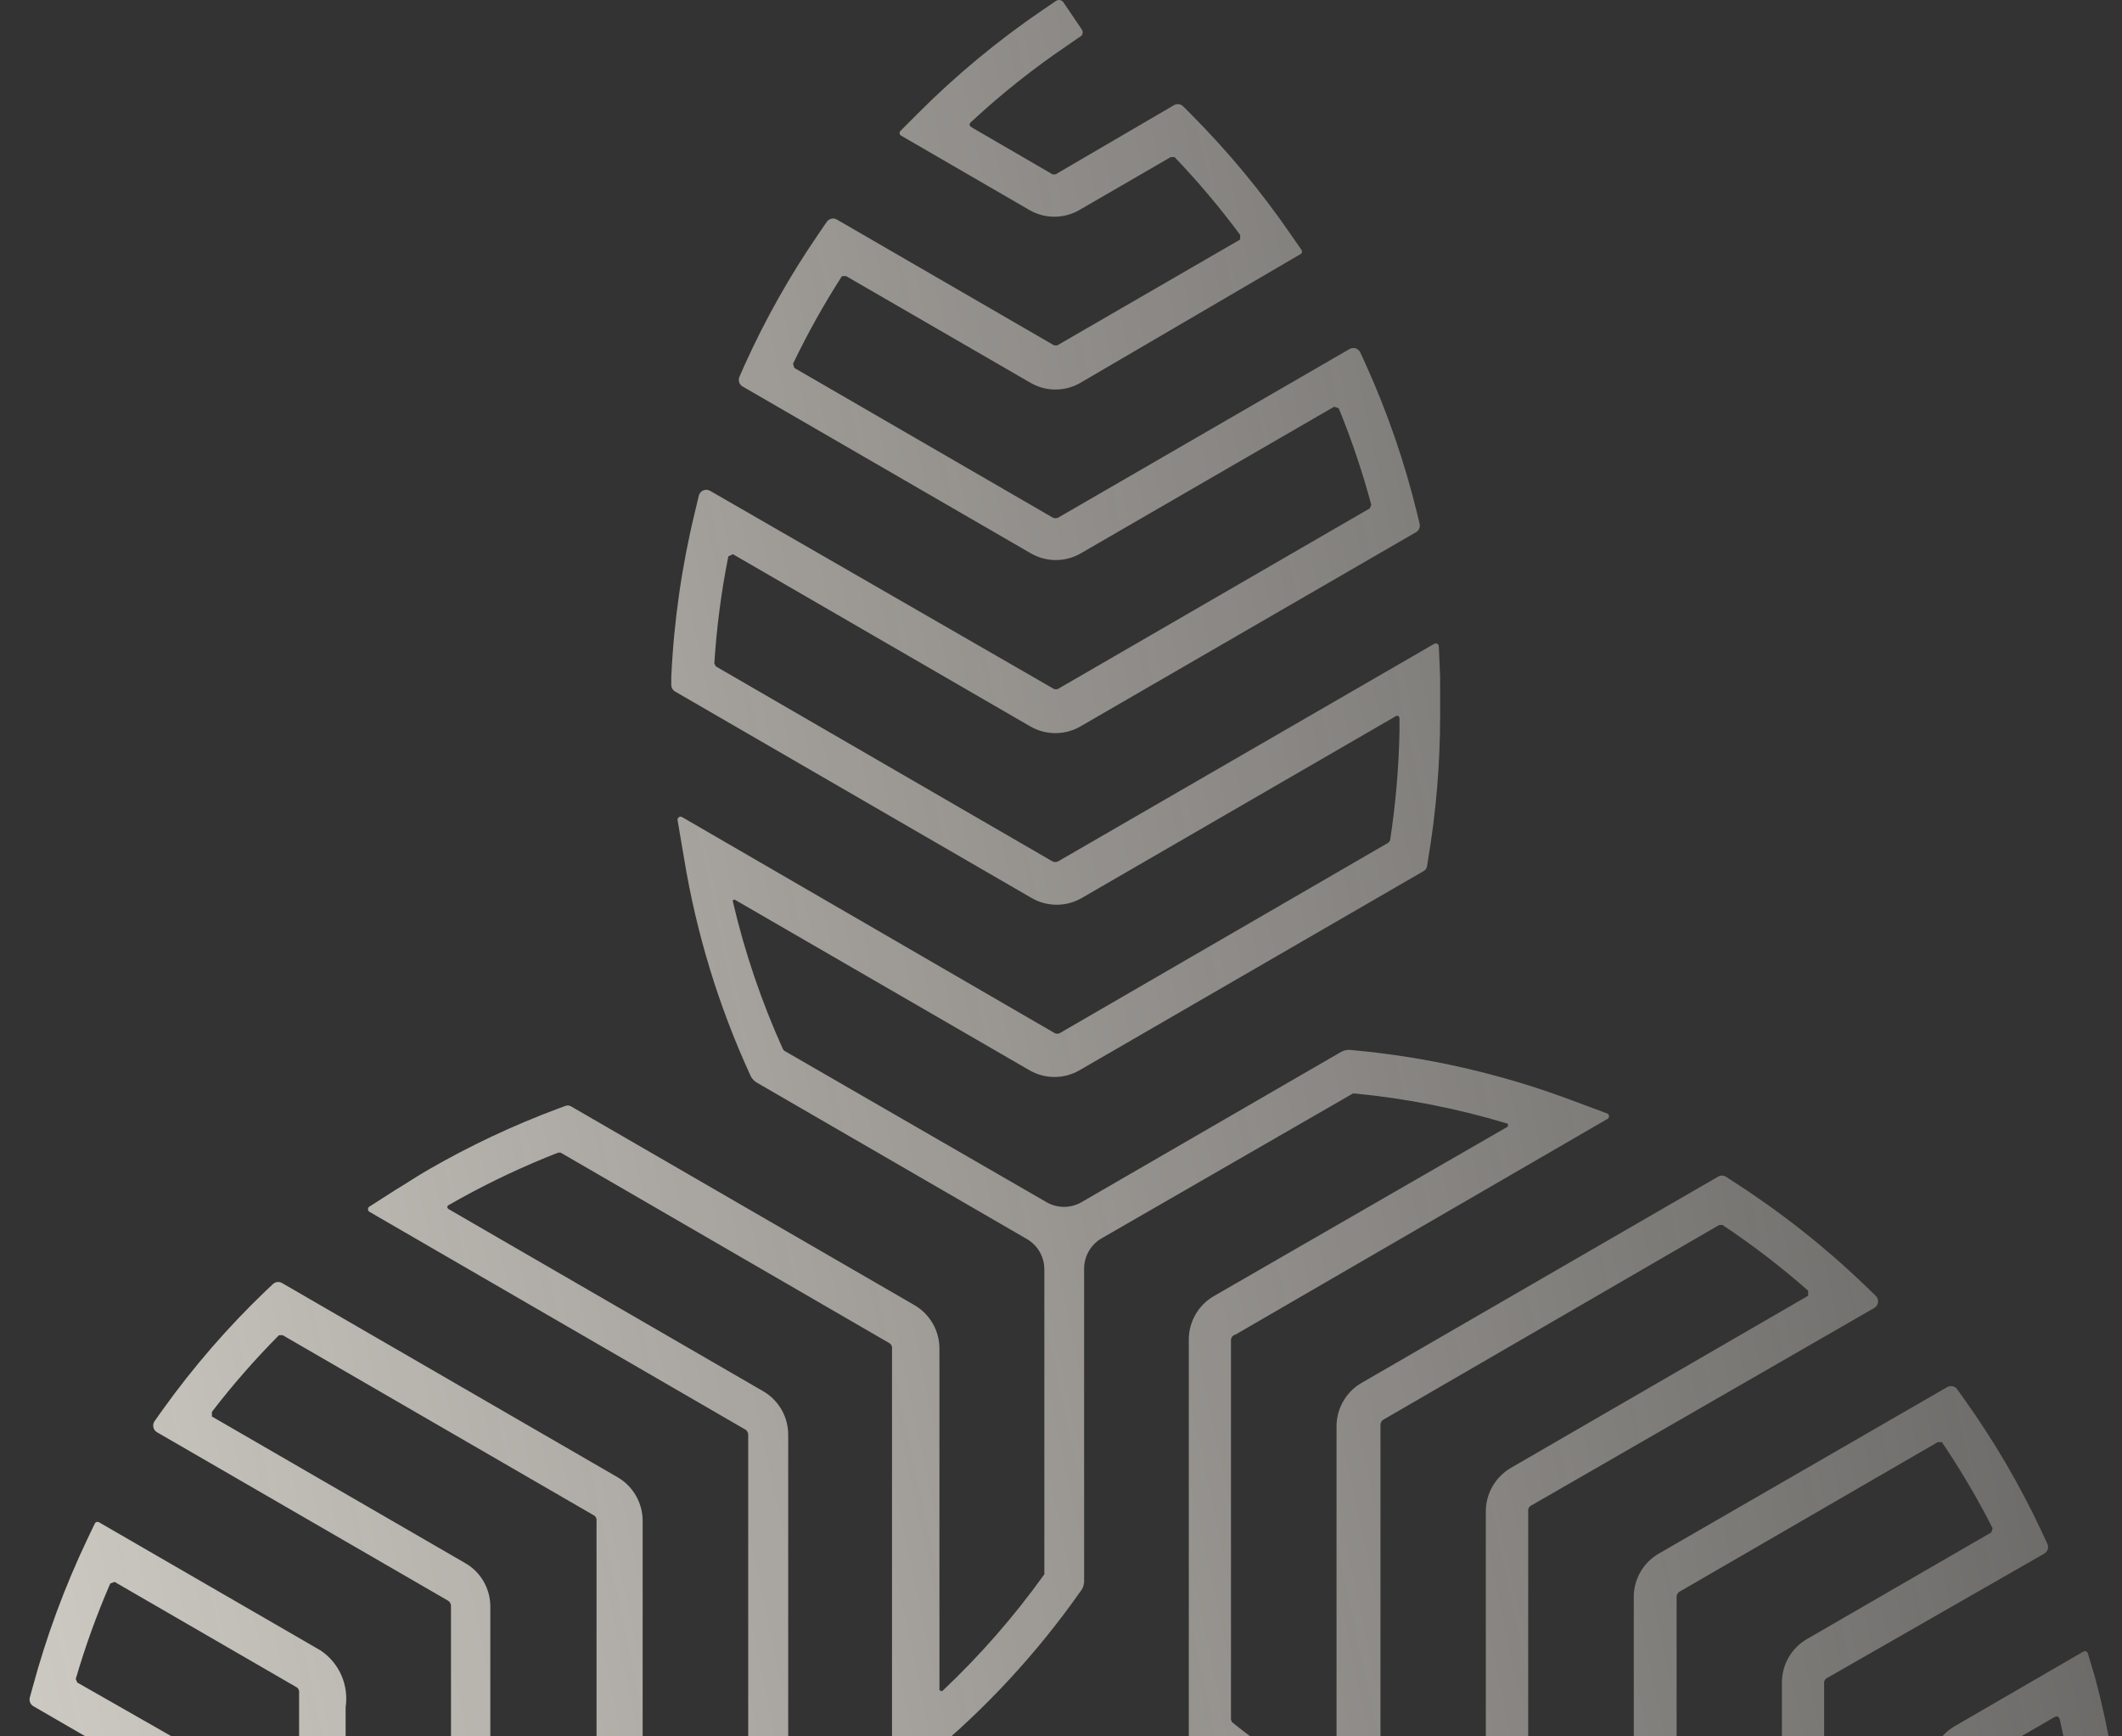 <svg width="176" height="144" viewBox="0 0 176 144" fill="none" xmlns="http://www.w3.org/2000/svg">
<rect x="0" y="0" width="176" height="144" fill="#333333" stroke="none"/>
<path d="M176 152.381C175.673 147.88 174.92 143.419 173.752 139.06L173.172 137.134C173.164 137.094 173.146 137.057 173.12 137.026C173.094 136.994 173.061 136.969 173.024 136.953C172.987 136.937 172.946 136.931 172.906 136.934C172.865 136.937 172.826 136.949 172.792 136.97L162.133 143.149C161.496 143.516 160.967 144.046 160.601 144.684C160.235 145.323 160.044 146.047 160.049 146.784V155.543L159.849 155.798C157.127 156.46 154.367 156.952 151.584 157.27L151.294 157.015V139.642C151.278 139.537 151.298 139.429 151.35 139.337C151.403 139.244 151.485 139.173 151.584 139.133L169.547 128.847C169.688 128.767 169.793 128.635 169.84 128.48C169.887 128.324 169.873 128.157 169.801 128.011L169.311 126.957C167.518 123.137 165.382 119.487 162.931 116.053L162.333 115.217C162.241 115.089 162.105 114.999 161.951 114.965C161.797 114.931 161.635 114.956 161.499 115.036L137.572 128.847C136.937 129.215 136.411 129.745 136.048 130.384C135.684 131.022 135.497 131.746 135.505 132.482V156.797C135.506 156.834 135.498 156.87 135.483 156.904C135.468 156.937 135.446 156.967 135.419 156.991C135.391 157.015 135.359 157.033 135.324 157.044C135.289 157.054 135.252 157.057 135.215 157.051C132.428 156.676 129.667 156.124 126.95 155.398L126.75 155.143V125.34C126.735 125.235 126.755 125.127 126.807 125.035C126.86 124.942 126.942 124.871 127.04 124.831L155.445 108.475C155.532 108.427 155.606 108.358 155.662 108.275C155.717 108.192 155.753 108.098 155.765 107.999C155.777 107.899 155.766 107.799 155.733 107.705C155.699 107.611 155.644 107.526 155.571 107.457L154.611 106.531C151.27 103.332 147.627 100.465 143.735 97.971L143.155 97.59C143.054 97.527 142.938 97.493 142.82 97.493C142.701 97.493 142.585 97.527 142.484 97.59L112.92 114.69C112.286 115.059 111.761 115.59 111.398 116.228C111.035 116.867 110.847 117.59 110.853 118.325V148.474C110.853 148.474 110.853 148.728 110.563 148.583L109.548 147.983C106.984 146.427 104.526 144.703 102.189 142.822L102.098 142.622V111.092C102.111 110.992 102.154 110.897 102.223 110.822C102.291 110.748 102.38 110.696 102.479 110.674L133.294 92.81C133.341 92.791 133.382 92.759 133.41 92.716C133.438 92.674 133.454 92.625 133.454 92.574C133.454 92.523 133.438 92.473 133.41 92.431C133.382 92.389 133.341 92.356 133.294 92.338L130.267 91.211C124.435 89.033 118.339 87.646 112.14 87.086C111.844 87.033 111.539 87.078 111.27 87.213L89.7 99.698C89.259 99.953 88.759 100.087 88.25 100.087C87.741 100.087 87.24 99.953 86.8 99.698L65.048 87.14L64.939 87.013C63.161 83.081 61.771 78.985 60.788 74.782C60.777 74.756 60.776 74.727 60.783 74.7C60.791 74.672 60.808 74.648 60.831 74.631C60.854 74.615 60.882 74.606 60.91 74.607C60.939 74.608 60.966 74.619 60.987 74.637L85.386 88.757C86.017 89.123 86.733 89.315 87.461 89.315C88.19 89.315 88.906 89.123 89.537 88.757L118.05 72.256C118.129 72.218 118.197 72.162 118.251 72.093C118.304 72.024 118.341 71.943 118.358 71.857L118.448 71.275C119.11 67.348 119.443 63.373 119.445 59.39C119.445 58.3 119.445 57.209 119.445 56.119L119.337 53.611C119.336 53.566 119.324 53.523 119.302 53.484C119.279 53.446 119.247 53.414 119.209 53.392C119.17 53.37 119.127 53.359 119.082 53.359C119.038 53.359 118.994 53.371 118.956 53.393L87.815 71.402C87.729 71.459 87.628 71.49 87.525 71.49C87.422 71.49 87.321 71.459 87.235 71.402L59.374 55.265L59.247 55.028C59.434 52.044 59.822 49.075 60.407 46.142L60.788 45.96L85.458 60.244C86.09 60.608 86.805 60.799 87.534 60.799C88.262 60.799 88.978 60.608 89.609 60.244L117.433 44.143C117.555 44.075 117.652 43.969 117.707 43.841C117.763 43.713 117.775 43.57 117.742 43.434L117.542 42.598C116.514 38.382 115.101 34.269 113.319 30.313L112.829 29.241C112.793 29.158 112.74 29.084 112.673 29.024C112.606 28.963 112.527 28.918 112.442 28.89C112.356 28.863 112.265 28.854 112.176 28.864C112.086 28.875 112 28.904 111.923 28.95L87.833 42.889C87.747 42.946 87.646 42.976 87.543 42.976C87.44 42.976 87.339 42.946 87.253 42.889L65.882 30.513L65.773 30.168C66.974 27.663 68.33 25.235 69.833 22.899H70.178L85.476 31.749C86.105 32.112 86.817 32.304 87.543 32.304C88.268 32.304 88.981 32.112 89.609 31.749L107.917 21.045C107.941 21.021 107.96 20.993 107.973 20.962C107.986 20.931 107.993 20.897 107.993 20.863C107.993 20.829 107.986 20.796 107.973 20.765C107.96 20.733 107.941 20.705 107.917 20.681L107.047 19.428C104.591 15.858 101.819 12.519 98.763 9.451L98.147 8.833C98.048 8.729 97.917 8.662 97.776 8.642C97.635 8.623 97.491 8.651 97.367 8.724L87.724 14.357C87.641 14.43 87.535 14.47 87.425 14.47C87.315 14.47 87.209 14.43 87.126 14.357L80.618 10.577C80.437 10.468 80.274 10.305 80.618 10.05C83.078 7.768 85.708 5.679 88.485 3.799L89.537 3.072C89.596 3.048 89.649 3.011 89.692 2.964C89.734 2.916 89.766 2.86 89.783 2.798C89.801 2.737 89.804 2.672 89.793 2.61C89.781 2.547 89.756 2.487 89.718 2.436L88.232 0.237C88.201 0.18 88.157 0.13 88.105 0.091C88.053 0.051 87.993 0.024 87.93 0.01C87.866 -0.004 87.8 -0.003 87.736 0.011C87.673 0.025 87.613 0.052 87.561 0.092L86.492 0.818C82.765 3.354 79.288 6.238 76.105 9.432L74.709 10.832C74.679 10.856 74.655 10.886 74.638 10.921C74.621 10.955 74.612 10.993 74.612 11.032C74.612 11.07 74.621 11.108 74.638 11.143C74.655 11.177 74.679 11.208 74.709 11.232L85.368 17.41C86.001 17.779 86.72 17.973 87.452 17.973C88.184 17.973 88.903 17.779 89.537 17.41L97.096 13.031H97.422C99.367 15.066 101.183 17.22 102.86 19.482V19.864L87.851 28.55C87.768 28.615 87.666 28.651 87.561 28.651C87.456 28.651 87.354 28.615 87.271 28.55L69.416 18.21C69.276 18.127 69.109 18.102 68.951 18.139C68.792 18.176 68.654 18.273 68.564 18.41L67.894 19.391C65.525 22.834 63.468 26.484 61.749 30.295L61.332 31.24C61.267 31.386 61.258 31.551 61.309 31.702C61.359 31.854 61.464 31.981 61.604 32.058L85.495 45.887C86.126 46.253 86.841 46.445 87.57 46.445C88.299 46.445 89.014 46.253 89.645 45.887L110.654 33.73L111.035 33.857C112.103 36.468 113.006 39.145 113.736 41.871L113.609 42.162L87.869 57.064C87.786 57.129 87.684 57.164 87.579 57.164C87.474 57.164 87.372 57.129 87.289 57.064L58.903 40.708C58.817 40.657 58.721 40.627 58.621 40.62C58.522 40.613 58.422 40.63 58.331 40.669C58.239 40.707 58.157 40.767 58.093 40.844C58.029 40.92 57.983 41.011 57.96 41.108L57.652 42.398C56.552 46.903 55.891 51.504 55.676 56.137V56.773C55.672 56.891 55.7 57.008 55.758 57.11C55.815 57.213 55.9 57.297 56.003 57.355L85.567 74.474C86.198 74.839 86.914 75.031 87.642 75.031C88.371 75.031 89.087 74.839 89.718 74.474L115.838 59.354C115.838 59.354 116.074 59.354 116.074 59.553C116.074 59.753 116.074 60.553 116.074 60.735C116.011 63.735 115.751 66.728 115.294 69.694L115.168 69.876L87.978 85.632C87.894 85.694 87.792 85.727 87.688 85.727C87.584 85.727 87.482 85.694 87.398 85.632L56.583 67.768C56.54 67.741 56.491 67.728 56.441 67.73C56.391 67.732 56.343 67.748 56.302 67.777C56.262 67.806 56.23 67.847 56.213 67.894C56.195 67.94 56.191 67.991 56.202 68.04L56.746 71.239C57.76 77.397 59.588 83.393 62.184 89.066C62.285 89.35 62.476 89.592 62.728 89.757L85.168 102.751C85.61 103.007 85.977 103.375 86.232 103.818C86.486 104.262 86.62 104.765 86.618 105.277V130.41V130.555C84.112 134.059 81.271 137.309 78.135 140.26L77.918 140.169V111.873C77.924 111.139 77.736 110.415 77.373 109.777C77.01 109.139 76.485 108.608 75.851 108.239L47.338 91.738C47.26 91.698 47.173 91.677 47.084 91.677C46.996 91.677 46.909 91.698 46.831 91.738L46.287 91.938C42.563 93.325 38.962 95.021 35.52 97.008C34.577 97.553 33.707 98.135 32.746 98.716L30.644 100.061C30.606 100.084 30.575 100.116 30.554 100.154C30.532 100.192 30.521 100.235 30.521 100.279C30.521 100.323 30.532 100.366 30.554 100.404C30.575 100.443 30.606 100.475 30.644 100.497L61.767 118.525C61.86 118.571 61.937 118.644 61.989 118.735C62.041 118.826 62.064 118.93 62.057 119.034V151.291L61.912 151.527C59.237 152.857 56.475 154.005 53.646 154.962L53.302 154.707V126.139C53.304 125.403 53.113 124.679 52.747 124.041C52.381 123.403 51.853 122.873 51.217 122.505L23.393 106.403C23.274 106.333 23.135 106.304 22.997 106.32C22.86 106.337 22.732 106.398 22.632 106.494L22.016 107.076C18.879 110.082 16.027 113.373 13.496 116.907L12.825 117.852C12.773 117.925 12.736 118.007 12.718 118.095C12.7 118.183 12.7 118.273 12.719 118.36C12.737 118.448 12.774 118.53 12.827 118.603C12.88 118.675 12.947 118.735 13.025 118.779L37.115 132.718C37.208 132.764 37.285 132.838 37.337 132.928C37.389 133.019 37.412 133.123 37.405 133.227V157.924L37.169 158.178C34.411 158.35 31.644 158.35 28.886 158.178L28.668 157.942V141.568C28.801 140.671 28.677 139.754 28.312 138.924C27.946 138.094 27.353 137.385 26.602 136.88L8.221 126.248C8.191 126.23 8.157 126.217 8.121 126.213C8.086 126.208 8.05 126.211 8.016 126.221C7.982 126.232 7.95 126.249 7.923 126.273C7.896 126.296 7.874 126.325 7.859 126.357L7.224 127.684C5.356 131.616 3.846 135.71 2.711 139.914L2.475 140.769C2.436 140.905 2.443 141.05 2.496 141.182C2.548 141.314 2.643 141.424 2.765 141.495L12.463 147.111C12.563 147.148 12.648 147.219 12.701 147.312C12.754 147.405 12.772 147.514 12.753 147.62V155.162C12.753 155.38 12.753 155.579 12.336 155.47C9.137 154.498 6.016 153.283 3.001 151.836L1.859 151.272C1.809 151.234 1.751 151.208 1.689 151.195C1.627 151.183 1.563 151.184 1.502 151.2C1.441 151.216 1.384 151.245 1.336 151.286C1.288 151.327 1.25 151.378 1.225 151.436L0.064 153.817C0.031 153.873 0.01 153.936 0.003 154.001C-0.004 154.066 0.003 154.132 0.023 154.194C0.044 154.256 0.078 154.313 0.122 154.361C0.167 154.409 0.221 154.446 0.282 154.471L1.46 155.034C5.531 157.009 9.779 158.592 14.149 159.759L16.07 160.268C16.109 160.28 16.15 160.282 16.19 160.274C16.229 160.267 16.267 160.25 16.299 160.225C16.331 160.2 16.356 160.168 16.373 160.131C16.39 160.095 16.398 160.054 16.396 160.014V147.674C16.401 146.938 16.21 146.213 15.844 145.575C15.478 144.936 14.949 144.406 14.312 144.04L6.409 139.533L6.282 139.242C7.071 136.543 8.027 133.897 9.146 131.319L9.508 131.191L24.517 139.878C24.616 139.918 24.698 139.99 24.75 140.082C24.803 140.174 24.823 140.282 24.807 140.387V161.05C24.806 161.209 24.866 161.363 24.973 161.481C25.081 161.599 25.229 161.672 25.387 161.686L26.529 161.776C30.706 162.112 34.904 162.07 39.073 161.649L40.088 161.54C40.246 161.527 40.394 161.454 40.502 161.336C40.609 161.218 40.668 161.064 40.668 160.904V133.263C40.674 132.526 40.484 131.801 40.118 131.162C39.751 130.523 39.222 129.994 38.583 129.628L17.575 117.471V117.089C19.293 114.853 21.152 112.728 23.14 110.729H23.448L49.187 125.63C49.286 125.67 49.368 125.742 49.42 125.834C49.473 125.927 49.493 126.034 49.477 126.139V159.014C49.476 159.114 49.498 159.213 49.542 159.302C49.586 159.392 49.65 159.47 49.729 159.53C49.809 159.59 49.901 159.631 49.999 159.648C50.097 159.666 50.197 159.661 50.293 159.632L51.58 159.25C56.014 157.956 60.312 156.234 64.413 154.107L65.03 153.78C65.133 153.727 65.22 153.646 65.281 153.547C65.341 153.448 65.374 153.334 65.374 153.217V119.015C65.38 118.281 65.193 117.557 64.83 116.919C64.467 116.281 63.942 115.75 63.308 115.381L37.188 100.261C37.188 100.261 36.988 100.097 37.188 99.952L38.221 99.371C40.824 97.935 43.519 96.672 46.287 95.591H46.505L73.694 111.346C73.791 111.389 73.871 111.461 73.923 111.553C73.976 111.644 73.997 111.75 73.984 111.855V147.583C73.983 147.632 73.996 147.68 74.022 147.722C74.047 147.764 74.085 147.797 74.128 147.818C74.172 147.839 74.222 147.847 74.27 147.841C74.318 147.835 74.364 147.815 74.401 147.783L76.903 145.712C81.723 141.732 85.99 137.123 89.591 132.009C89.786 131.78 89.901 131.492 89.917 131.191V105.222C89.916 104.71 90.049 104.207 90.304 103.764C90.559 103.32 90.925 102.952 91.368 102.696L112.213 90.684H112.376C116.677 91.102 120.927 91.942 125.065 93.192V93.428L100.666 107.494C100.033 107.863 99.507 108.393 99.144 109.032C98.782 109.67 98.594 110.394 98.6 111.128V144.112C98.594 144.201 98.608 144.291 98.643 144.373C98.678 144.455 98.731 144.528 98.799 144.585L99.252 144.966C102.315 147.506 105.583 149.786 109.023 151.781C109.965 152.327 110.835 152.835 111.887 153.344L114.116 154.507C114.156 154.53 114.201 154.542 114.247 154.542C114.293 154.541 114.338 154.528 114.377 154.504C114.416 154.479 114.448 154.445 114.469 154.404C114.49 154.363 114.5 154.317 114.497 154.271V118.216C114.487 118.111 114.51 118.006 114.562 117.915C114.613 117.824 114.692 117.751 114.787 117.707L142.593 101.588H142.865C145.353 103.243 147.727 105.064 149.97 107.039V107.457L125.3 121.741C124.668 122.112 124.144 122.643 123.781 123.281C123.418 123.919 123.229 124.642 123.234 125.376V157.56C123.232 157.699 123.275 157.834 123.357 157.945C123.439 158.057 123.555 158.139 123.687 158.178L124.503 158.414C128.647 159.628 132.895 160.455 137.191 160.886L138.351 160.995C138.441 161.005 138.531 160.997 138.616 160.969C138.702 160.942 138.781 160.897 138.848 160.837C138.914 160.776 138.968 160.703 139.004 160.62C139.04 160.538 139.059 160.449 139.058 160.359V132.482C139.051 132.378 139.075 132.274 139.126 132.183C139.178 132.093 139.255 132.019 139.348 131.973L160.719 119.597H161.064C162.612 121.888 164.016 124.273 165.269 126.739L165.16 127.084L149.862 135.934C149.227 136.302 148.7 136.832 148.337 137.471C147.974 138.11 147.787 138.834 147.795 139.569V160.85C147.795 160.885 147.802 160.919 147.816 160.951C147.83 160.984 147.85 161.012 147.876 161.036C147.901 161.06 147.932 161.079 147.964 161.09C147.997 161.102 148.032 161.107 148.067 161.104L149.553 160.977C153.84 160.626 158.087 159.89 162.242 158.778L163.094 158.542C163.23 158.505 163.349 158.425 163.435 158.313C163.52 158.202 163.566 158.065 163.565 157.924V146.693C163.546 146.587 163.564 146.478 163.617 146.385C163.671 146.292 163.755 146.221 163.855 146.184L170.363 142.422C170.544 142.313 170.761 142.259 170.852 142.64C171.594 145.917 172.085 149.247 172.32 152.599L172.411 153.871C172.402 153.935 172.408 154.001 172.428 154.062C172.449 154.124 172.483 154.18 172.529 154.225C172.575 154.271 172.63 154.306 172.692 154.326C172.753 154.347 172.818 154.353 172.882 154.344L175.511 154.162C175.575 154.162 175.639 154.149 175.698 154.123C175.756 154.097 175.809 154.058 175.852 154.01C175.895 153.962 175.927 153.905 175.946 153.844C175.966 153.782 175.971 153.717 175.964 153.653L176 152.381Z" fill="url(#paint0_linear)"/>
<defs>
<linearGradient id="paint0_linear" x1="-57" y1="177.5" x2="271.5" y2="107.5" gradientUnits="userSpaceOnUse">
<stop stop-color="#F2EDE5"/>
<stop offset="1" stop-color="#F2EDE5" stop-opacity="0"/>
</linearGradient>
</defs>
</svg>
